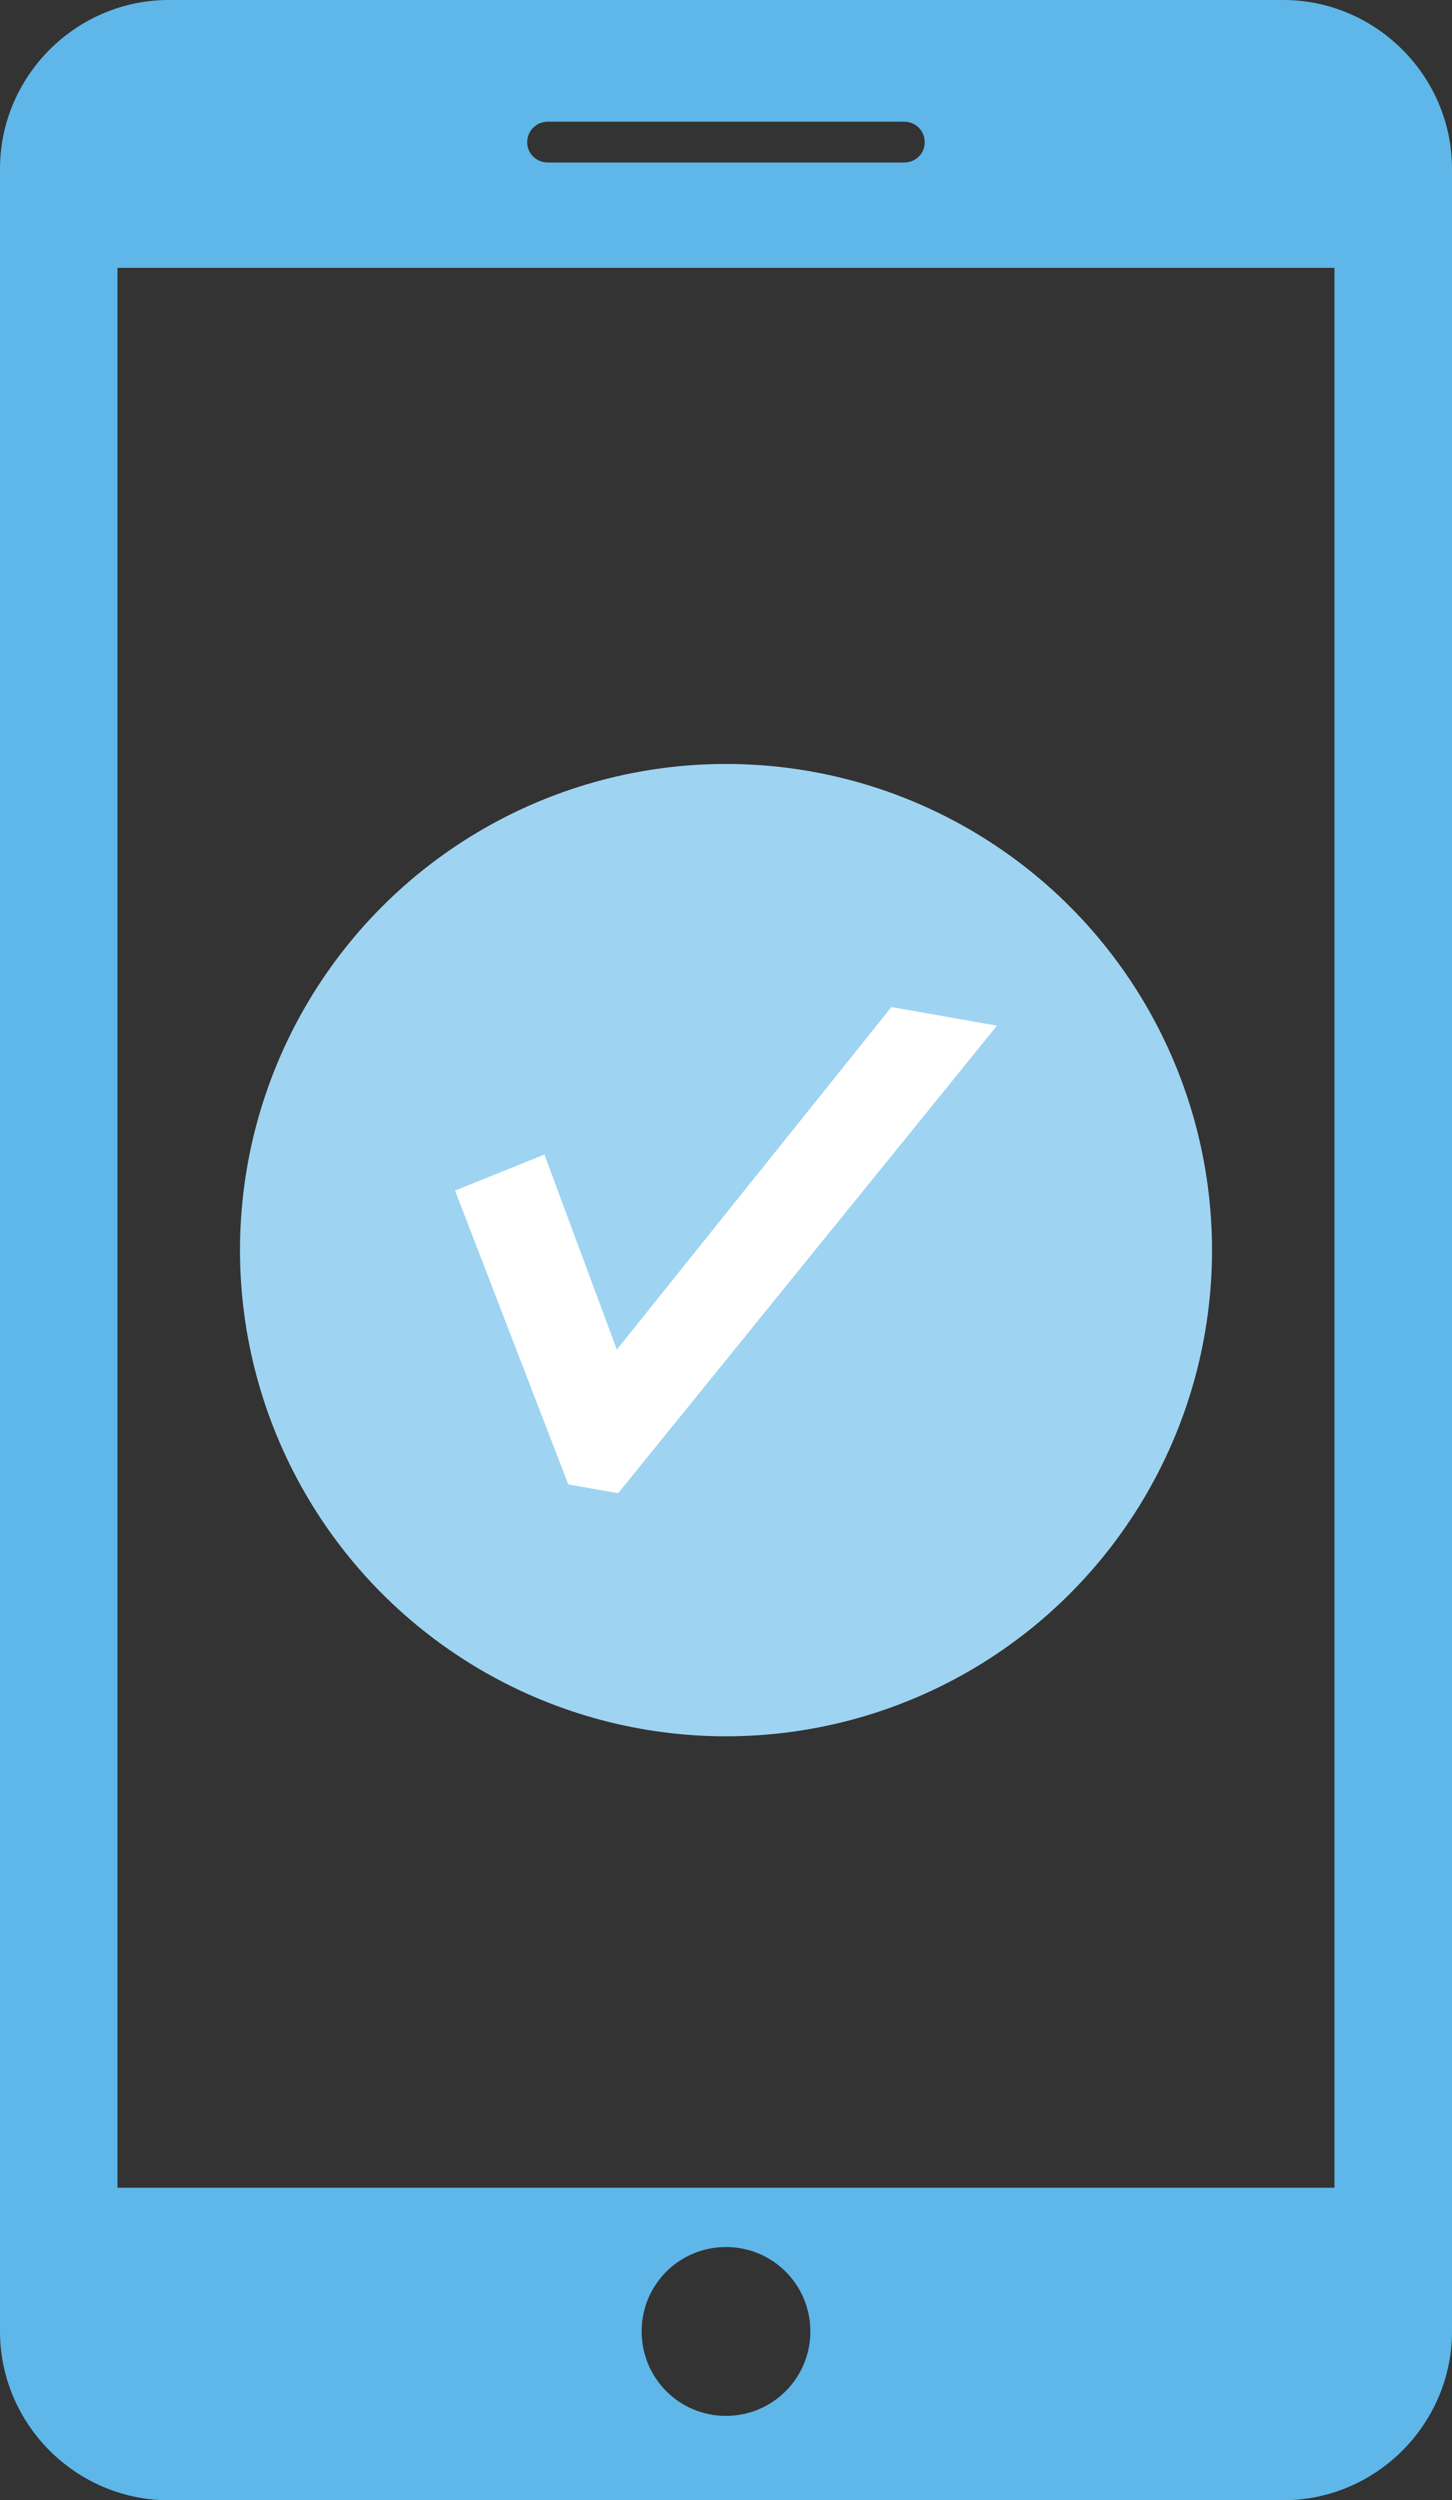 <?xml version="1.0" encoding="UTF-8"?>
<svg xmlns="http://www.w3.org/2000/svg" width="87.139" height="150" version="1.1" viewBox="0 0 87.139 150">
  <rect x="0" y="0" width="87.139" height="150" fill="#333333" stroke="none"/>
  <defs>
    <style>
      .cls-1 {
        fill: #fff;
      }

      .cls-2 {
        fill: #9ed4f1;
      }

      .cls-3 {
        fill: #5eb7e8;
      }
    </style>
  </defs>
  <!-- Generator: Adobe Illustrator 28.7.5, SVG Export Plug-In . SVG Version: 1.2.0 Build 176)  -->
  <g>
    <g id="_レイヤー_1" data-name="レイヤー_1">
      <g>
        <path class="cls-3" d="M77.009,0H10.13C4.564,0,0,4.564,0,10.13v129.739c0,5.566,4.564,10.13,10.13,10.13h66.879c5.566,0,10.13-4.564,10.13-10.13V10.13c0-5.566-4.564-10.13-10.13-10.13h0ZM32.877,7.302h21.386c.691,0,1.232.547,1.232,1.237,0,.67-.541,1.211-1.232,1.211h-21.386c-.691,0-1.238-.541-1.238-1.211,0-.691.547-1.237,1.238-1.237h0ZM43.569,144.937c-2.807,0-5.062-2.261-5.062-5.068s2.255-5.062,5.062-5.062,5.063,2.261,5.063,5.062-2.261,5.068-5.063,5.068h0ZM80.084,131.25H7.05V16.071h73.034v115.178ZM80.084,131.25"/>
        <g>
          <circle class="cls-2" cx="43.57" cy="75" r="29.167"/>
          <polygon class="cls-1" points="34.106 89.056 27.308 71.426 32.67 69.266 37.018 80.968 53.496 60.417 59.831 61.534 37.096 89.583 34.106 89.056"/>
        </g>
      </g>
    </g>
  </g>
</svg>